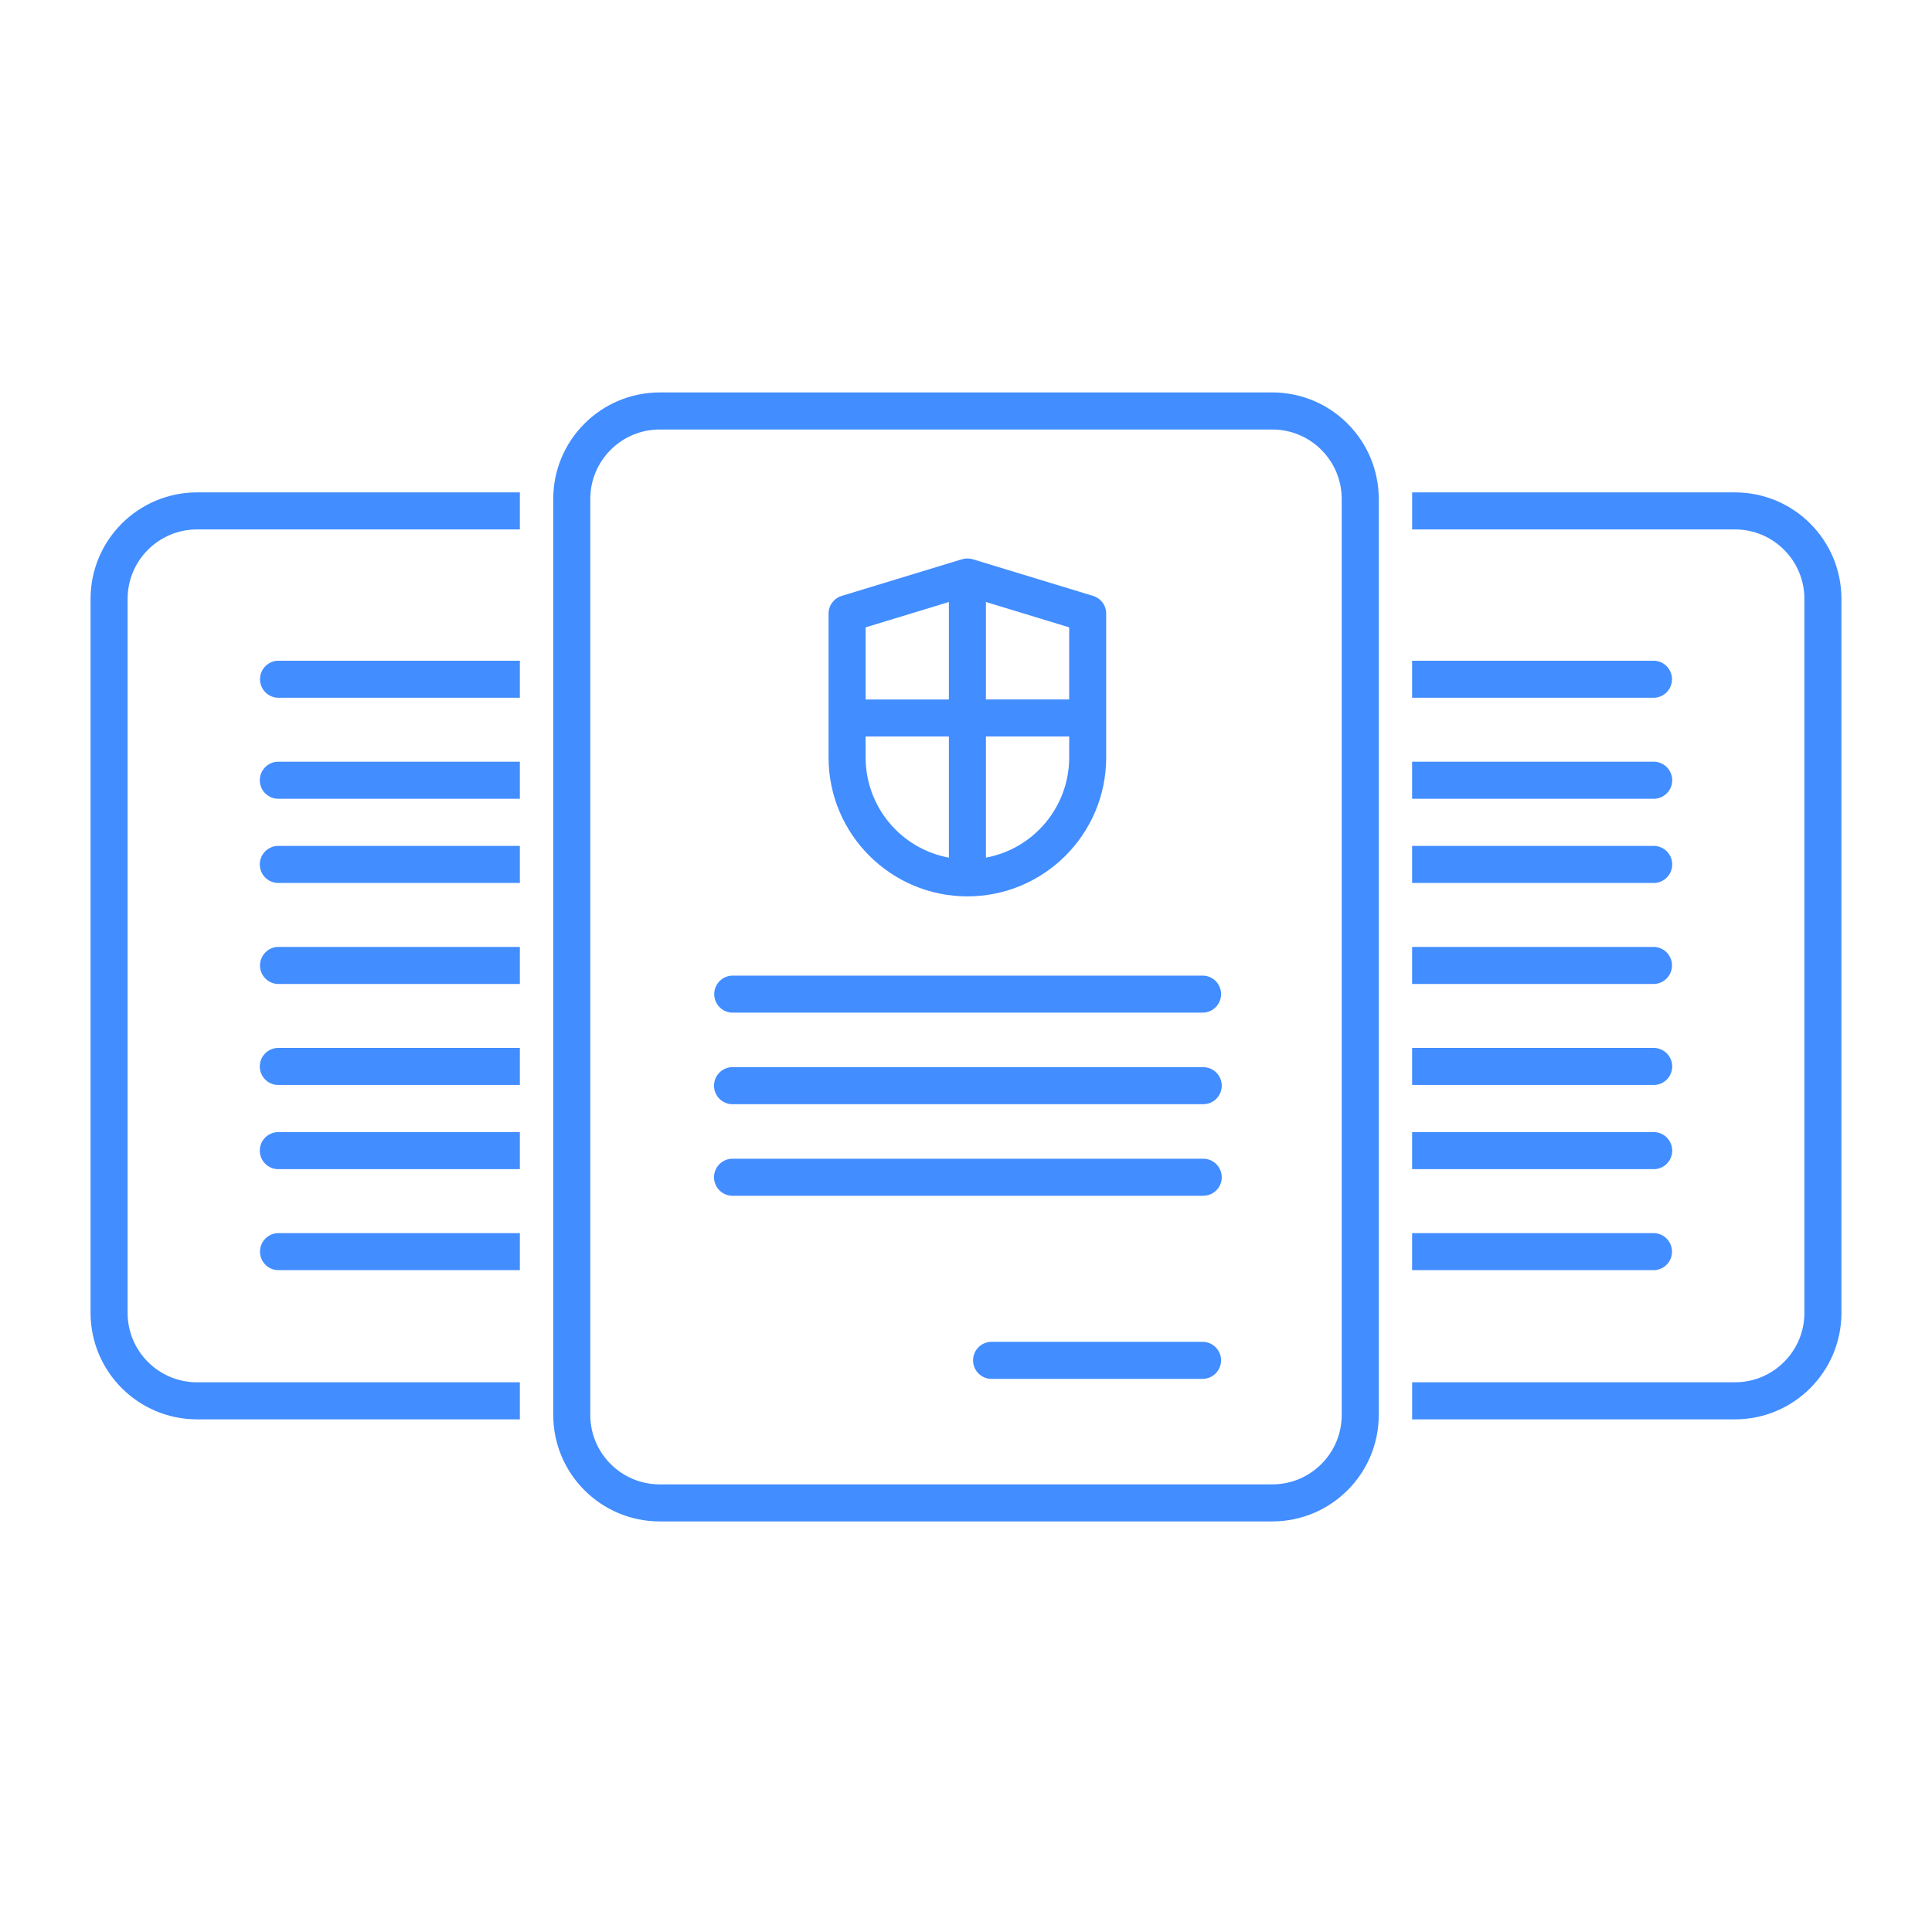 <?xml version="1.0" encoding="UTF-8"?>
<svg width="64px" height="64px" viewBox="0 0 64 64" version="1.1" xmlns="http://www.w3.org/2000/svg" xmlns:xlink="http://www.w3.org/1999/xlink">
    <title>97F941D7-7BA6-4ED9-A953-B146BE41357B</title>
    <g id="Desktop" stroke="none" stroke-width="1" fill="none" fill-rule="evenodd">
        <g id="Desktop---Compare-Plan---option-1" transform="translate(-230, -2295)">
            <g id="Product-Brochure" transform="translate(230, 2295)">
                <rect id="Rectangle" x="0" y="0" width="64" height="64"></rect>
                <g id="shape" transform="translate(3, 13)" fill="#428DFF">
                    <path d="M43.778,3.311 L54.475,3.311 C56.421,3.313 57.998,4.89 58,6.836 L58,30.492 C57.998,32.439 56.421,34.016 54.475,34.018 L43.779,34.018 L43.779,3.311 L43.778,3.311 Z M43.778,32.79 L54.475,32.79 C55.741,32.79 56.773,31.76 56.773,30.492 L56.773,6.836 C56.773,5.569 55.741,4.538 54.475,4.538 L43.779,4.538 L43.779,32.79 L43.778,32.79 Z" id="Shape"></path>
                    <path d="M43.779,18.368 L51.81,18.368 C52.134,18.388 52.387,18.657 52.387,18.982 C52.387,19.306 52.134,19.575 51.81,19.595 L43.778,19.595 L43.778,18.368 L43.779,18.368 Z M43.779,21.714 L51.81,21.714 C52.137,21.73 52.394,22 52.394,22.327 C52.394,22.655 52.137,22.925 51.81,22.941 L43.778,22.941 L43.778,21.714 L43.779,21.714 Z M43.779,24.503 L51.81,24.503 C52.137,24.519 52.394,24.789 52.394,25.116 C52.394,25.444 52.137,25.714 51.81,25.73 L43.778,25.73 L43.778,24.503 L43.779,24.503 Z M43.779,27.849 L51.81,27.849 C52.134,27.869 52.387,28.137 52.387,28.462 C52.387,28.787 52.134,29.056 51.81,29.075 L43.778,29.075 L43.778,27.849 L43.779,27.849 Z M43.779,8.888 L51.81,8.888 C52.134,8.907 52.387,9.176 52.387,9.501 C52.387,9.826 52.134,10.094 51.81,10.114 L43.778,10.114 L43.778,8.888 L43.779,8.888 Z M43.779,12.233 L51.81,12.233 C52.137,12.249 52.394,12.519 52.394,12.847 C52.394,13.174 52.137,13.444 51.81,13.46 L43.778,13.46 L43.778,12.233 L43.779,12.233 Z M43.779,15.022 L51.81,15.022 C52.137,15.038 52.394,15.308 52.394,15.636 C52.394,15.963 52.137,16.233 51.81,16.249 L43.778,16.249 L43.778,15.022 L43.779,15.022 Z" id="Shape"></path>
                    <path d="M39.148,0 L18.851,0 C16.906,0.003 15.329,1.579 15.327,3.525 L15.327,33.874 C15.329,35.82 16.906,37.397 18.851,37.399 L39.148,37.399 C41.094,37.397 42.671,35.82 42.673,33.874 L42.673,3.525 C42.671,1.579 41.094,0.002 39.148,0 Z M41.446,33.874 C41.446,35.141 40.414,36.172 39.148,36.172 L18.851,36.172 C17.583,36.17 16.555,35.142 16.554,33.873 L16.554,3.526 C16.554,2.259 17.585,1.228 18.852,1.228 L39.148,1.228 C40.414,1.228 41.446,2.259 41.446,3.526 L41.446,33.875 L41.446,33.874 Z" id="Shape"></path>
                    <path d="M36.856,19.319 L21.237,19.319 C20.913,19.338 20.66,19.607 20.66,19.932 C20.66,20.257 20.913,20.525 21.237,20.545 L36.858,20.545 C37.188,20.533 37.45,20.262 37.45,19.932 C37.45,19.601 37.188,19.33 36.858,19.319 L36.856,19.319 Z M36.856,22.351 L21.237,22.351 C20.91,22.367 20.653,22.637 20.653,22.965 C20.653,23.292 20.91,23.562 21.237,23.578 L36.858,23.578 C37.197,23.578 37.472,23.303 37.472,22.965 C37.472,22.626 37.197,22.351 36.858,22.351 L36.856,22.351 Z M36.856,25.384 L21.237,25.384 C20.91,25.4 20.653,25.67 20.653,25.998 C20.653,26.325 20.91,26.595 21.237,26.611 L36.858,26.611 C37.197,26.611 37.472,26.337 37.472,25.998 C37.472,25.659 37.197,25.384 36.858,25.384 L36.856,25.384 Z M36.856,31.45 L29.811,31.45 C29.487,31.47 29.234,31.739 29.234,32.063 C29.234,32.388 29.487,32.657 29.811,32.677 L36.857,32.677 C37.188,32.665 37.449,32.394 37.449,32.063 C37.449,31.733 37.188,31.462 36.857,31.45 L36.856,31.45 Z" id="Shape"></path>
                    <path d="M29.047,16.694 C31.585,16.691 33.641,14.634 33.644,12.096 L33.644,7.325 C33.644,7.056 33.468,6.818 33.21,6.74 L29.231,5.528 C29.229,5.527 29.227,5.527 29.226,5.526 L29.224,5.526 C29.199,5.518 29.172,5.512 29.146,5.508 L29.127,5.506 C29.101,5.502 29.074,5.5 29.047,5.5 L29.044,5.5 C29.011,5.5 28.978,5.502 28.946,5.508 C28.919,5.512 28.893,5.518 28.868,5.526 L28.866,5.526 L28.86,5.528 L24.882,6.74 C24.624,6.818 24.447,7.056 24.447,7.326 L24.447,12.097 C24.451,14.635 26.508,16.691 29.047,16.694 L29.047,16.694 Z M29.66,15.41 L29.66,11.397 L32.418,11.397 L32.418,12.096 C32.416,13.72 31.257,15.113 29.66,15.41 L29.66,15.41 Z M32.418,10.17 L29.66,10.17 L29.66,6.942 L32.418,7.782 L32.418,10.171 L32.418,10.17 Z M28.433,6.942 L28.433,10.171 L25.675,10.171 L25.675,7.782 L28.433,6.942 Z M25.675,11.397 L28.433,11.397 L28.433,15.411 C26.836,15.114 25.677,13.721 25.675,12.097 L25.675,11.397 Z" id="Shape"></path>
                    <path d="M14.221,3.311 L3.525,3.311 C1.579,3.313 0.002,4.89 0,6.836 L0,30.492 C0.002,32.438 1.579,34.015 3.525,34.018 L14.221,34.018 L14.221,3.311 Z M14.221,32.79 L3.525,32.79 C2.256,32.789 1.228,31.761 1.227,30.492 L1.227,6.836 C1.227,5.569 2.258,4.538 3.525,4.538 L14.221,4.538 L14.221,32.79 Z" id="Shape"></path>
                    <path d="M14.221,18.368 L6.19,18.368 C5.866,18.388 5.613,18.657 5.613,18.982 C5.613,19.306 5.866,19.575 6.19,19.595 L14.221,19.595 L14.221,18.368 Z M14.221,21.714 L6.19,21.714 C5.863,21.73 5.606,22 5.606,22.327 C5.606,22.655 5.863,22.925 6.19,22.941 L14.221,22.941 L14.221,21.714 L14.221,21.714 Z M14.221,24.503 L6.19,24.503 C5.863,24.519 5.606,24.789 5.606,25.116 C5.606,25.444 5.863,25.714 6.19,25.73 L14.221,25.73 L14.221,24.503 L14.221,24.503 Z M14.221,27.849 L6.19,27.849 C5.866,27.869 5.613,28.137 5.613,28.462 C5.613,28.787 5.866,29.056 6.19,29.075 L14.221,29.075 L14.221,27.849 Z M14.221,8.888 L6.19,8.888 C5.866,8.907 5.613,9.176 5.613,9.501 C5.613,9.826 5.866,10.094 6.19,10.114 L14.221,10.114 L14.221,8.888 L14.221,8.888 Z M14.221,12.233 L6.19,12.233 C5.863,12.249 5.606,12.519 5.606,12.847 C5.606,13.174 5.863,13.444 6.19,13.46 L14.221,13.46 L14.221,12.233 Z M14.221,15.022 L6.19,15.022 C5.863,15.038 5.606,15.308 5.606,15.636 C5.606,15.963 5.863,16.233 6.19,16.249 L14.221,16.249 L14.221,15.022 Z" id="Shape"></path>
                </g>
            </g>
        </g>
    </g>
</svg>